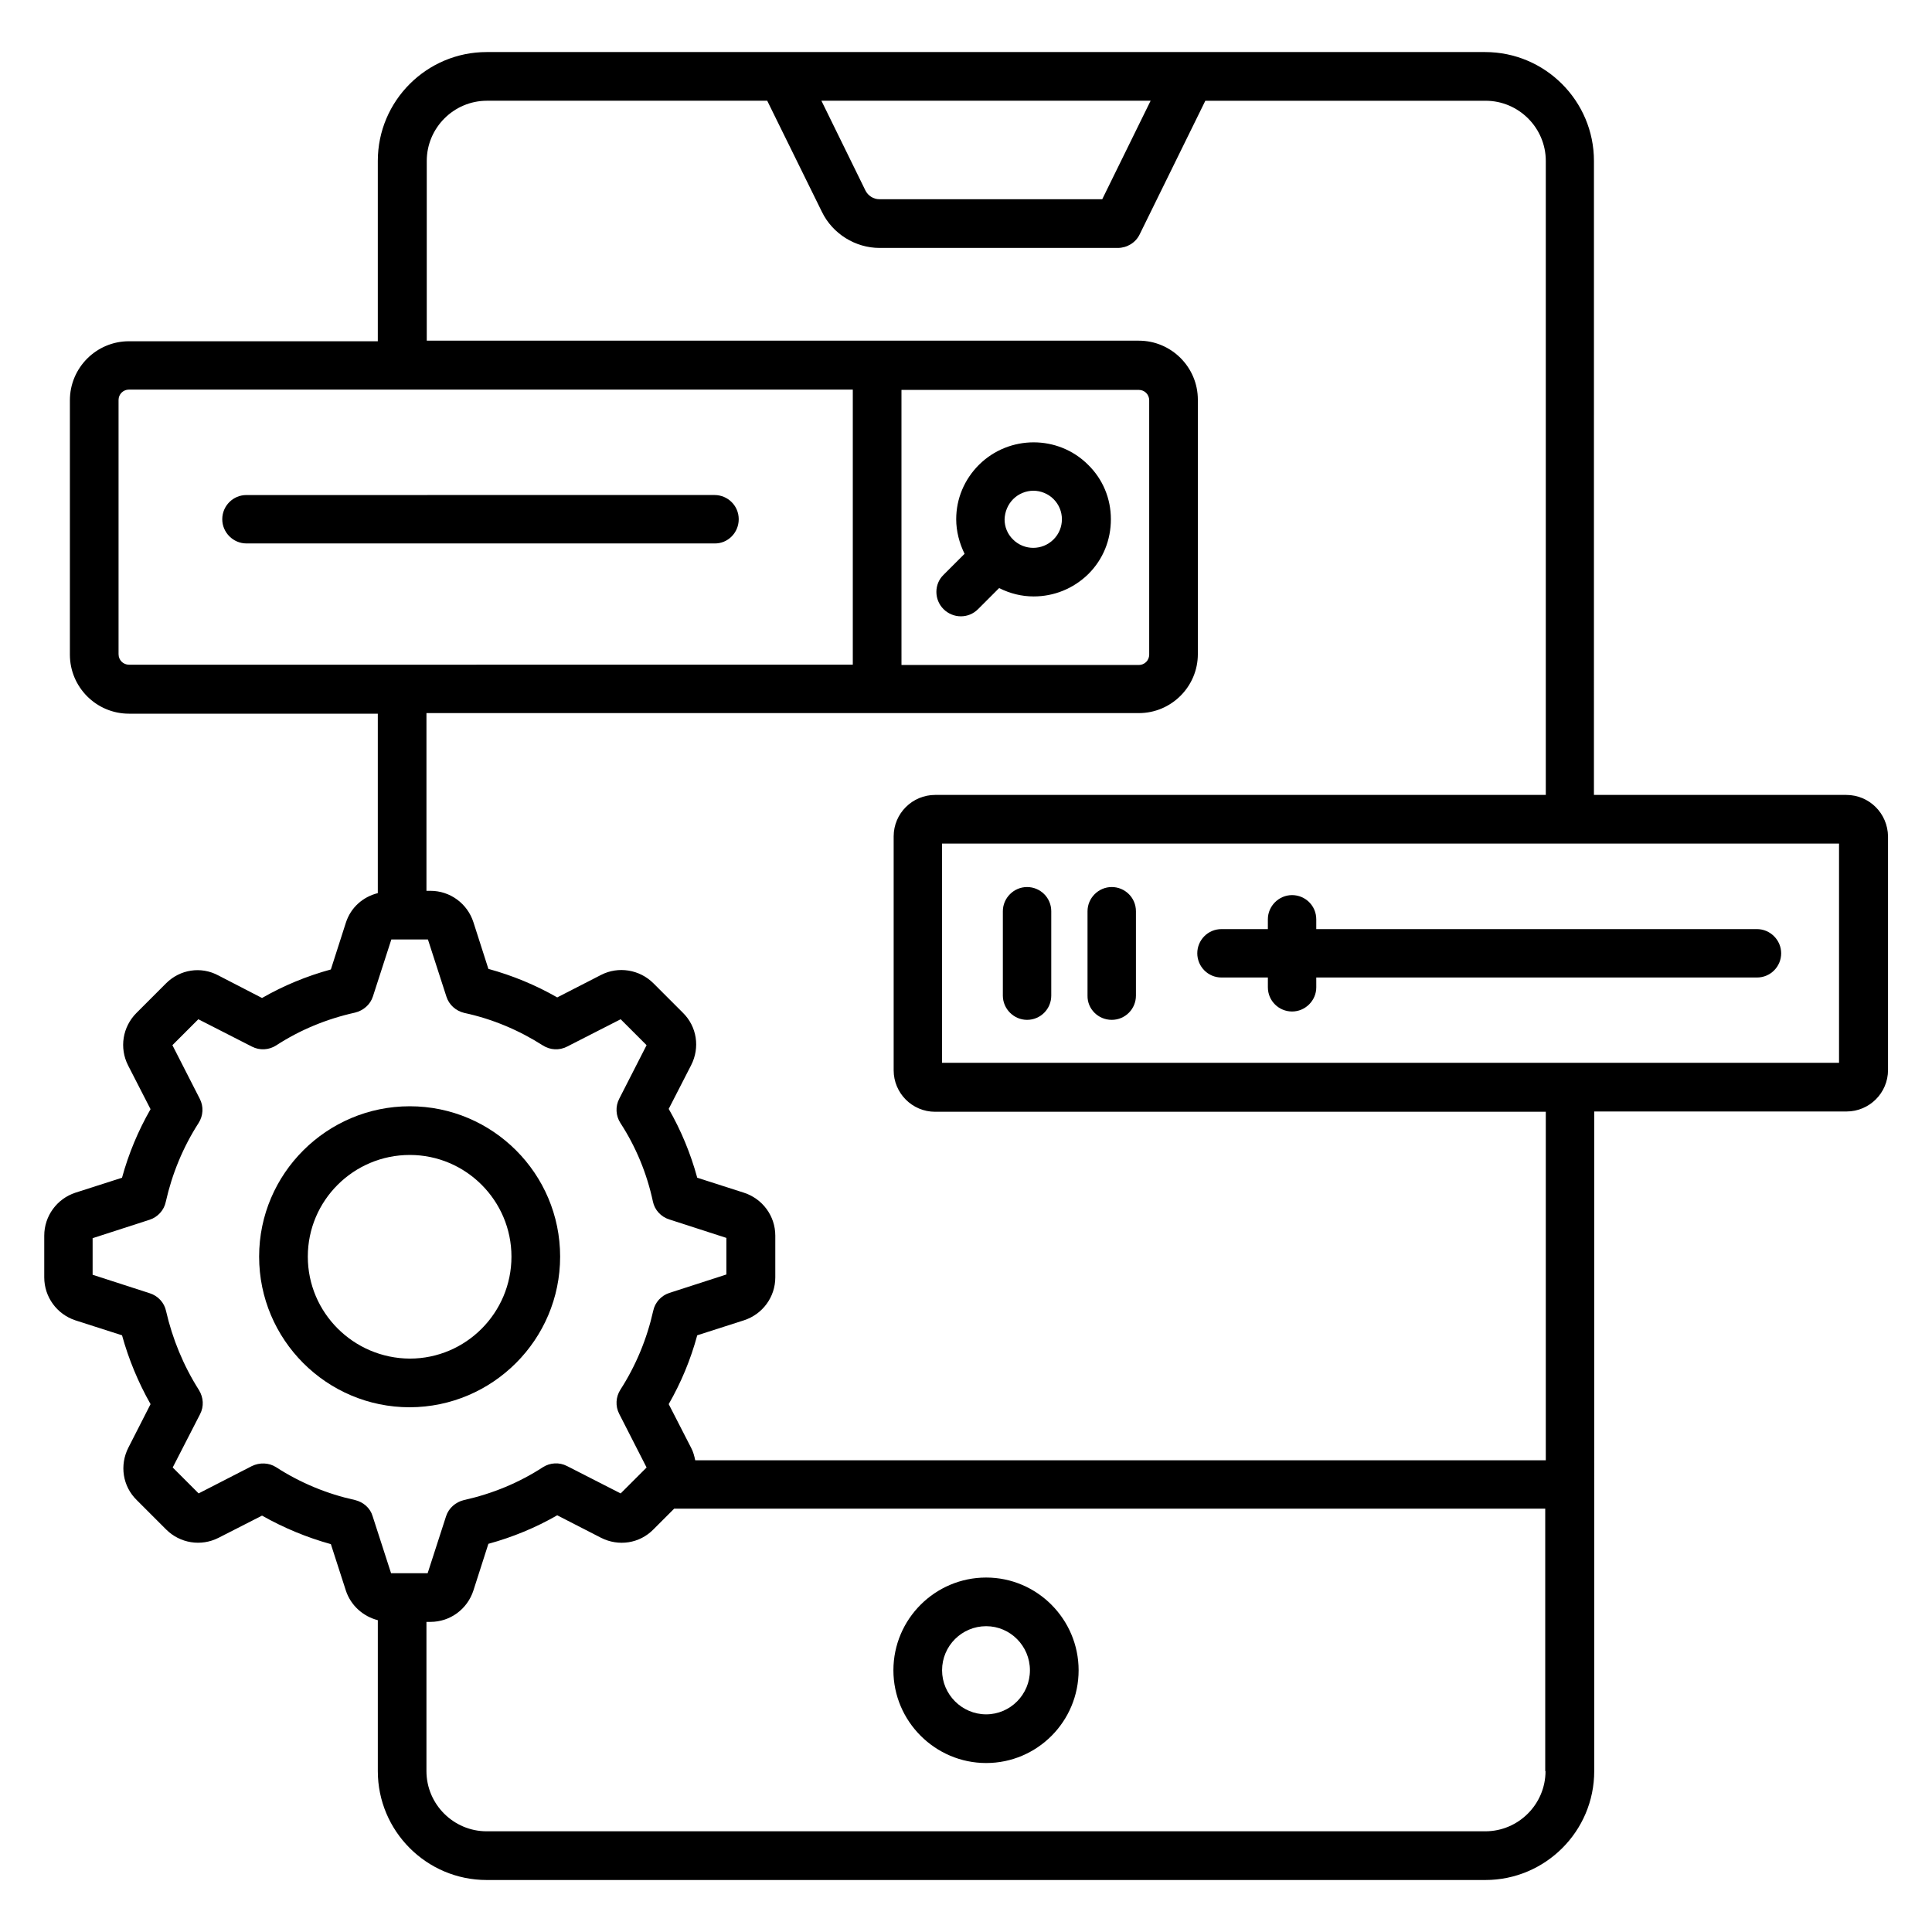<?xml version="1.0" encoding="UTF-8"?>
<!-- Uploaded to: ICON Repo, www.svgrepo.com, Generator: ICON Repo Mixer Tools -->
<svg fill="#000000" width="800px" height="800px" version="1.1" viewBox="144 144 512 512" xmlns="http://www.w3.org/2000/svg">
 <g>
  <path d="m405.34 611.22c13.512 0 24.504-10.992 24.504-24.578 0-13.512-10.992-24.578-24.504-24.578s-24.578 10.992-24.578 24.578c-0.004 13.508 11.066 24.578 24.578 24.578zm0-36.262c6.414 0 11.602 5.266 11.602 11.68 0 6.414-5.191 11.68-11.602 11.68-6.414 0-11.68-5.266-11.68-11.68 0-6.488 5.266-11.68 11.68-11.68z"/>
  <path d="m394.04 305.42c1.223 1.223 2.902 1.91 4.582 1.91s3.281-0.609 4.582-1.91l5.574-5.574c2.902 1.449 5.953 2.215 9.16 2.215 5.266 0 10.457-1.984 14.504-5.953 3.894-3.894 5.953-9.008 5.953-14.504 0-5.496-2.137-10.609-6.031-14.426-7.938-7.938-20.914-7.938-28.93 0-3.894 3.894-6.031 9.008-6.031 14.426 0 3.207 0.84 6.336 2.215 9.16l-5.574 5.574c-2.523 2.441-2.523 6.566-0.004 9.082zm18.473-29.156c1.449-1.449 3.434-2.215 5.344-2.215s3.894 0.762 5.344 2.215c1.449 1.449 2.215 3.359 2.215 5.344s-0.762 3.894-2.215 5.344c-2.977 2.977-7.785 2.977-10.762 0-1.449-1.449-2.215-3.281-2.215-5.344 0.078-1.988 0.84-3.894 2.289-5.344z"/>
  <path d="m339.77 281.6c0-3.586-2.902-6.414-6.414-6.414l-124.04 0.004c-3.586 0-6.414 2.902-6.414 6.414s2.902 6.414 6.414 6.414h124.04c3.516 0.07 6.414-2.828 6.414-6.418z"/>
  <path d="m633.28 354.66h-66.871l0.004-168.01c0-15.879-12.902-28.855-28.855-28.855h-264.58c-15.879 0-28.855 12.902-28.855 28.855v47.785h-65.953c-8.625 0-15.648 7.023-15.648 15.648v67.402c0 8.625 7.023 15.648 15.648 15.648h65.953v47.555c-3.969 0.992-7.176 3.816-8.473 7.863l-3.969 12.367c-6.414 1.754-12.52 4.273-18.242 7.559l-11.527-5.953c-4.656-2.519-10.23-1.605-13.895 2.059l-7.859 7.863c-3.664 3.664-4.582 9.238-2.215 13.895l5.953 11.602c-3.281 5.727-5.801 11.754-7.559 18.168l-12.367 3.969c-4.883 1.602-8.242 6.184-8.242 11.375v11.07c0 5.191 3.359 9.77 8.246 11.375l12.367 3.969c1.754 6.336 4.273 12.441 7.559 18.242l-5.879 11.527c-2.367 4.656-1.527 10.23 2.215 13.895l7.785 7.785c3.664 3.664 9.238 4.582 13.895 2.215l11.527-5.879c5.801 3.281 11.91 5.801 18.242 7.559l3.969 12.289c1.297 3.969 4.582 6.871 8.473 7.863v40c0 15.879 12.902 28.855 28.855 28.855h264.65c15.879 0 28.855-12.902 28.855-28.855v-75.953l-0.004-98.859h66.871c6.031 0 10.992-4.887 10.992-10.992v-61.906c-0.078-6.106-4.965-10.992-11.07-10.992zm-184.35-183.97-12.824 26.105h-59.082c-1.527 0-2.977-0.918-3.664-2.289l-11.68-23.816zm-273.51 146.71v-67.402c0-1.527 1.223-2.75 2.75-2.75h191.83v72.898l-191.83 0.004c-1.523 0-2.746-1.223-2.746-2.75zm270.38-70.074c1.527 0 2.75 1.223 2.75 2.75v67.402c0 1.527-1.223 2.75-2.75 2.75h-62.898l-0.004-72.902zm-207.71 294.2c-7.328-1.602-14.426-4.504-20.914-8.703-1.91-1.223-4.352-1.297-6.414-0.305l-14.121 7.25-6.871-6.871 7.25-14.121c1.07-2.062 0.918-4.426-0.305-6.414-4.121-6.488-7.023-13.586-8.703-20.914-0.457-2.215-2.137-4.047-4.352-4.734l-15.113-4.887v-9.695l15.113-4.887c2.137-0.688 3.816-2.519 4.273-4.734 1.68-7.481 4.582-14.504 8.703-20.914 1.223-1.91 1.375-4.352 0.305-6.414l-7.25-14.199 6.871-6.871 14.199 7.25c2.062 1.07 4.504 0.918 6.414-0.305 6.336-4.121 13.359-7.023 20.914-8.703 2.215-0.535 4.047-2.137 4.734-4.273l4.887-15.113h9.695l4.887 15.113c0.688 2.215 2.519 3.816 4.734 4.352 7.481 1.602 14.504 4.582 20.84 8.625 1.91 1.223 4.352 1.375 6.414 0.305l14.199-7.25 6.871 6.871-7.25 14.199c-1.07 2.062-0.918 4.504 0.305 6.414 4.121 6.336 7.023 13.359 8.625 20.84 0.457 2.215 2.137 4.047 4.352 4.734l15.113 4.887v9.695l-15.113 4.887c-2.137 0.688-3.816 2.519-4.273 4.734-1.68 7.481-4.582 14.504-8.703 20.914-1.223 1.91-1.375 4.352-0.305 6.414l7.25 14.199-6.871 6.871-14.199-7.25c-2.062-1.07-4.504-0.918-6.414 0.305-6.336 4.121-13.359 7.023-20.914 8.703-2.215 0.535-4.047 2.137-4.734 4.273l-4.887 15.113h-9.695l-4.887-15.113c-0.617-2.141-2.449-3.742-4.66-4.277zm315.49 71.832c0 8.777-7.176 15.953-15.953 15.953h-264.66c-8.777 0-15.953-7.176-15.953-15.953v-39.543h1.07c5.191 0 9.77-3.359 11.375-8.32l3.969-12.367c6.414-1.754 12.52-4.273 18.242-7.559l11.602 5.953c4.656 2.367 10.23 1.527 13.895-2.215l5.496-5.496h230.84v69.547zm0-82.367h-225.34c-0.23-1.145-0.535-2.289-1.07-3.281l-5.953-11.602c3.281-5.727 5.801-11.754 7.559-18.242l12.367-3.969c4.961-1.602 8.32-6.184 8.32-11.375v-11.07c0-5.191-3.359-9.77-8.32-11.375l-12.367-3.969c-1.754-6.414-4.273-12.52-7.559-18.242l5.953-11.602c2.367-4.656 1.527-10.23-2.215-13.895l-7.785-7.785c-3.664-3.664-9.312-4.582-13.895-2.215l-11.602 5.953c-5.727-3.281-11.832-5.801-18.242-7.559l-3.969-12.367c-1.602-4.961-6.184-8.32-11.375-8.32h-1.07v-47.098h188.78c8.625 0 15.648-7.023 15.648-15.648v-67.402c0-8.625-7.023-15.648-15.648-15.648h-188.7v-47.633c0-8.777 7.176-15.953 15.953-15.953h74.273l14.504 29.465c2.824 5.801 8.855 9.543 15.266 9.543h63.129c2.441 0 4.734-1.375 5.801-3.586l17.406-35.418h74.273c8.777 0 15.953 7.176 15.953 15.953v168.01h-161.83c-6.031 0-10.992 4.887-10.992 10.992v61.984c0 6.031 4.887 10.992 10.992 10.992h161.83v92.359zm77.785-105.34h-237.71v-58.09h237.71z"/>
  <path d="m416.18 414.27c3.586 0 6.414-2.902 6.414-6.414v-22.367c0-3.586-2.902-6.414-6.414-6.414-3.512 0-6.414 2.902-6.414 6.414v22.367c0.004 3.512 2.906 6.414 6.414 6.414z"/>
  <path d="m438.62 414.27c3.586 0 6.414-2.902 6.414-6.414v-22.367c0-3.586-2.902-6.414-6.414-6.414s-6.414 2.902-6.414 6.414v22.367c-0.074 3.512 2.824 6.414 6.414 6.414z"/>
  <path d="m467.71 403.05h12.289v2.594c0 3.586 2.902 6.414 6.414 6.414 3.512 0 6.414-2.902 6.414-6.414l-0.004-2.594h116.79c3.586 0 6.414-2.902 6.414-6.414s-2.902-6.414-6.414-6.414h-116.79v-2.594c0-3.586-2.902-6.414-6.414-6.414s-6.414 2.902-6.414 6.414v2.594h-12.289c-3.586 0-6.414 2.902-6.414 6.414 0.008 3.516 2.832 6.414 6.418 6.414z"/>
  <path d="m292.44 477.02c0-21.984-17.863-39.848-39.848-39.848s-39.922 17.863-39.922 39.848 17.863 39.922 39.922 39.922c21.988-0.074 39.848-17.938 39.848-39.922zm-66.867 0c0-14.887 12.137-26.945 27.023-26.945 14.887 0 26.945 12.137 26.945 26.945 0 14.887-12.062 27.023-26.945 27.023-14.887-0.078-27.023-12.137-27.023-27.023z"/>
 </g>
</svg>